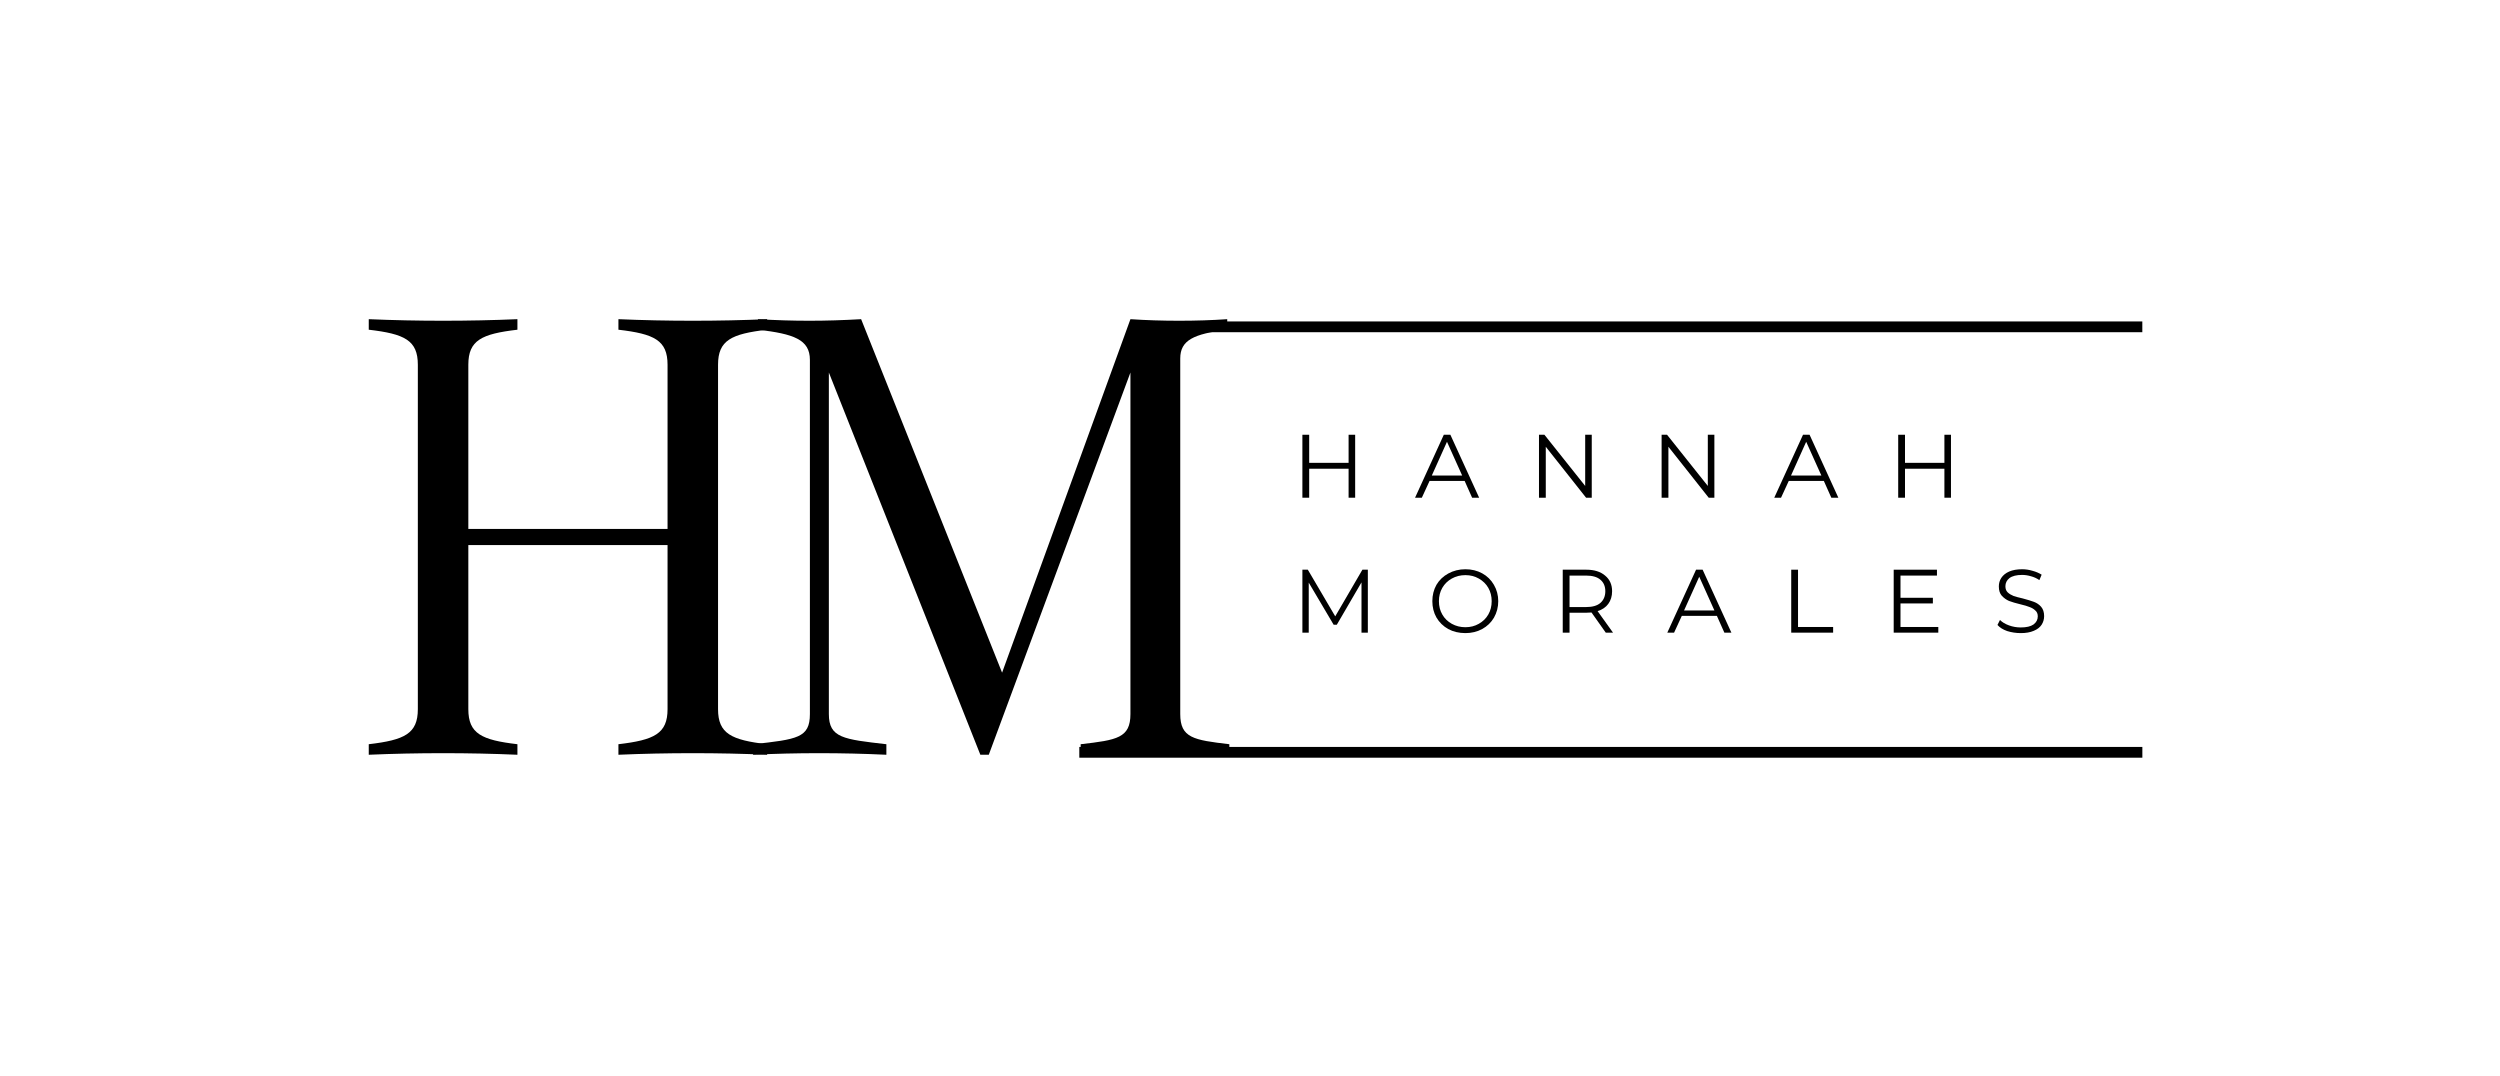 <svg xmlns="http://www.w3.org/2000/svg" xmlns:xlink="http://www.w3.org/1999/xlink" width="230" viewBox="0 0 172.5 74.25" height="99" preserveAspectRatio="xMidYMid meet"><defs><g></g></defs><g fill="#000000" fill-opacity="1"><g transform="translate(24.233, 52.078)"><g><path d="M 28.699 -29.328 L 28.699 -30.055 C 25.359 -29.91 21.777 -29.91 18.438 -30.055 L 18.438 -29.328 C 20.906 -29.039 21.828 -28.602 21.828 -26.91 L 21.828 -15.582 L 8.082 -15.582 L 8.082 -26.91 C 8.082 -28.602 9 -29.039 11.469 -29.328 L 11.469 -30.055 C 8.129 -29.91 4.551 -29.91 1.211 -30.055 L 1.211 -29.328 C 3.68 -29.039 4.598 -28.602 4.598 -26.91 L 4.598 -3.145 C 4.598 -1.453 3.68 -1.016 1.211 -0.727 L 1.211 0 C 4.551 -0.145 8.129 -0.145 11.469 0 L 11.469 -0.727 C 9 -1.016 8.082 -1.453 8.082 -3.145 L 8.082 -14.469 L 21.828 -14.469 L 21.828 -3.145 C 21.828 -1.453 20.906 -1.016 18.438 -0.727 L 18.438 0 C 21.777 -0.145 25.359 -0.145 28.699 0 L 28.699 -0.727 C 26.23 -1.016 25.312 -1.453 25.312 -3.145 L 25.312 -26.91 C 25.312 -28.602 26.23 -29.039 28.699 -29.328 Z M 28.699 -29.328 "></path></g></g></g><g fill="#000000" fill-opacity="1"><g transform="translate(51.238, 52.078)"><g><path d="M 30.199 -2.809 L 30.199 -27.344 C 30.199 -28.602 31.121 -29.039 33.441 -29.328 L 33.441 -30.055 C 31.359 -29.91 28.895 -29.91 26.762 -30.055 L 17.906 -5.664 L 8.18 -30.055 C 5.664 -29.91 3.531 -29.91 1.066 -30.055 L 1.066 -29.328 C 3.531 -29.039 4.645 -28.652 4.645 -27.246 L 4.645 -2.809 C 4.645 -1.16 3.773 -1.066 0.727 -0.727 L 0.727 0 C 3.727 -0.145 6.824 -0.145 9.922 0 L 9.922 -0.727 C 6.969 -1.066 5.953 -1.16 5.953 -2.809 L 5.953 -26.375 L 16.406 0 L 16.988 0 L 26.762 -26.375 L 26.762 -2.809 C 26.762 -1.16 25.844 -1.016 23.328 -0.727 L 23.328 0 C 26.668 -0.145 30.297 -0.145 33.586 0 L 33.586 -0.727 C 31.121 -1.016 30.199 -1.16 30.199 -2.809 Z M 30.199 -2.809 "></path></g></g></g><path stroke-linecap="butt" transform="matrix(0.743, 0, 0, 0.743, 78.253, 22.181)" fill="none" stroke-linejoin="miter" d="M 0.001 0.498 L 93.63 0.498 " stroke="#000000" stroke-width="1" stroke-opacity="1" stroke-miterlimit="4"></path><path stroke-linecap="butt" transform="matrix(0.743, 0, 0, 0.743, 74.473, 51.539)" fill="none" stroke-linejoin="miter" d="M -0.001 0.499 L 98.721 0.499 " stroke="#000000" stroke-width="1" stroke-opacity="1" stroke-miterlimit="4"></path><g fill="#000000" fill-opacity="1"><g transform="translate(89.162, 34.342)"><g><path d="M 4.344 -4.344 L 4.344 0 L 3.891 0 L 3.891 -2 L 1.172 -2 L 1.172 0 L 0.703 0 L 0.703 -4.344 L 1.172 -4.344 L 1.172 -2.406 L 3.891 -2.406 L 3.891 -4.344 Z M 4.344 -4.344 "></path></g></g></g><g fill="#000000" fill-opacity="1"><g transform="translate(97.623, 34.342)"><g><path d="M 3.438 -1.156 L 1.016 -1.156 L 0.484 0 L 0.016 0 L 2 -4.344 L 2.453 -4.344 L 4.438 0 L 3.953 0 Z M 3.266 -1.531 L 2.219 -3.859 L 1.172 -1.531 Z M 3.266 -1.531 "></path></g></g></g><g fill="#000000" fill-opacity="1"><g transform="translate(105.487, 34.342)"><g><path d="M 4.344 -4.344 L 4.344 0 L 3.953 0 L 1.172 -3.516 L 1.172 0 L 0.703 0 L 0.703 -4.344 L 1.078 -4.344 L 3.891 -0.812 L 3.891 -4.344 Z M 4.344 -4.344 "></path></g></g></g><g fill="#000000" fill-opacity="1"><g transform="translate(113.948, 34.342)"><g><path d="M 4.344 -4.344 L 4.344 0 L 3.953 0 L 1.172 -3.516 L 1.172 0 L 0.703 0 L 0.703 -4.344 L 1.078 -4.344 L 3.891 -0.812 L 3.891 -4.344 Z M 4.344 -4.344 "></path></g></g></g><g fill="#000000" fill-opacity="1"><g transform="translate(122.408, 34.342)"><g><path d="M 3.438 -1.156 L 1.016 -1.156 L 0.484 0 L 0.016 0 L 2 -4.344 L 2.453 -4.344 L 4.438 0 L 3.953 0 Z M 3.266 -1.531 L 2.219 -3.859 L 1.172 -1.531 Z M 3.266 -1.531 "></path></g></g></g><g fill="#000000" fill-opacity="1"><g transform="translate(130.273, 34.342)"><g><path d="M 4.344 -4.344 L 4.344 0 L 3.891 0 L 3.891 -2 L 1.172 -2 L 1.172 0 L 0.703 0 L 0.703 -4.344 L 1.172 -4.344 L 1.172 -2.406 L 3.891 -2.406 L 3.891 -4.344 Z M 4.344 -4.344 "></path></g></g></g><g fill="#000000" fill-opacity="1"><g transform="translate(89.162, 43.653)"><g><path d="M 5.219 -4.344 L 5.219 0 L 4.781 0 L 4.781 -3.469 L 3.078 -0.547 L 2.859 -0.547 L 1.141 -3.453 L 1.141 0 L 0.703 0 L 0.703 -4.344 L 1.078 -4.344 L 2.969 -1.125 L 4.844 -4.344 Z M 5.219 -4.344 "></path></g></g></g><g fill="#000000" fill-opacity="1"><g transform="translate(98.504, 43.653)"><g><path d="M 2.609 0.031 C 2.172 0.031 1.773 -0.062 1.422 -0.25 C 1.078 -0.445 0.805 -0.711 0.609 -1.047 C 0.422 -1.379 0.328 -1.754 0.328 -2.172 C 0.328 -2.586 0.422 -2.961 0.609 -3.297 C 0.805 -3.629 1.078 -3.891 1.422 -4.078 C 1.773 -4.273 2.172 -4.375 2.609 -4.375 C 3.035 -4.375 3.422 -4.281 3.766 -4.094 C 4.109 -3.906 4.379 -3.641 4.578 -3.297 C 4.773 -2.961 4.875 -2.586 4.875 -2.172 C 4.875 -1.754 4.773 -1.375 4.578 -1.031 C 4.379 -0.695 4.109 -0.438 3.766 -0.25 C 3.422 -0.062 3.035 0.031 2.609 0.031 Z M 2.609 -0.375 C 2.953 -0.375 3.258 -0.453 3.531 -0.609 C 3.812 -0.766 4.031 -0.977 4.188 -1.25 C 4.344 -1.52 4.422 -1.828 4.422 -2.172 C 4.422 -2.516 4.344 -2.82 4.188 -3.094 C 4.031 -3.363 3.812 -3.578 3.531 -3.734 C 3.258 -3.891 2.953 -3.969 2.609 -3.969 C 2.266 -3.969 1.953 -3.891 1.672 -3.734 C 1.391 -3.578 1.172 -3.363 1.016 -3.094 C 0.859 -2.82 0.781 -2.516 0.781 -2.172 C 0.781 -1.828 0.859 -1.52 1.016 -1.25 C 1.172 -0.977 1.391 -0.766 1.672 -0.609 C 1.953 -0.453 2.266 -0.375 2.609 -0.375 Z M 2.609 -0.375 "></path></g></g></g><g fill="#000000" fill-opacity="1"><g transform="translate(107.126, 43.653)"><g><path d="M 3.672 0 L 2.688 -1.391 C 2.57 -1.379 2.453 -1.375 2.328 -1.375 L 1.172 -1.375 L 1.172 0 L 0.703 0 L 0.703 -4.344 L 2.328 -4.344 C 2.879 -4.344 3.312 -4.207 3.625 -3.938 C 3.945 -3.676 4.109 -3.316 4.109 -2.859 C 4.109 -2.516 4.02 -2.223 3.844 -1.984 C 3.676 -1.754 3.43 -1.586 3.109 -1.484 L 4.172 0 Z M 2.312 -1.766 C 2.75 -1.766 3.078 -1.859 3.297 -2.047 C 3.523 -2.242 3.641 -2.516 3.641 -2.859 C 3.641 -3.203 3.523 -3.469 3.297 -3.656 C 3.078 -3.844 2.75 -3.938 2.312 -3.938 L 1.172 -3.938 L 1.172 -1.766 Z M 2.312 -1.766 "></path></g></g></g><g fill="#000000" fill-opacity="1"><g transform="translate(115.028, 43.653)"><g><path d="M 3.438 -1.156 L 1.016 -1.156 L 0.484 0 L 0.016 0 L 2 -4.344 L 2.453 -4.344 L 4.438 0 L 3.953 0 Z M 3.266 -1.531 L 2.219 -3.859 L 1.172 -1.531 Z M 3.266 -1.531 "></path></g></g></g><g fill="#000000" fill-opacity="1"><g transform="translate(122.892, 43.653)"><g><path d="M 0.703 -4.344 L 1.172 -4.344 L 1.172 -0.391 L 3.594 -0.391 L 3.594 0 L 0.703 0 Z M 0.703 -4.344 "></path></g></g></g><g fill="#000000" fill-opacity="1"><g transform="translate(129.962, 43.653)"><g><path d="M 3.781 -0.391 L 3.781 0 L 0.703 0 L 0.703 -4.344 L 3.688 -4.344 L 3.688 -3.938 L 1.172 -3.938 L 1.172 -2.406 L 3.406 -2.406 L 3.406 -2.016 L 1.172 -2.016 L 1.172 -0.391 Z M 3.781 -0.391 "></path></g></g></g><g fill="#000000" fill-opacity="1"><g transform="translate(137.529, 43.653)"><g><path d="M 1.906 0.031 C 1.582 0.031 1.27 -0.016 0.969 -0.109 C 0.676 -0.211 0.453 -0.352 0.297 -0.531 L 0.469 -0.875 C 0.625 -0.719 0.832 -0.594 1.094 -0.5 C 1.352 -0.406 1.625 -0.359 1.906 -0.359 C 2.289 -0.359 2.582 -0.426 2.781 -0.562 C 2.977 -0.707 3.078 -0.895 3.078 -1.125 C 3.078 -1.301 3.02 -1.438 2.906 -1.531 C 2.801 -1.633 2.672 -1.711 2.516 -1.766 C 2.367 -1.828 2.16 -1.891 1.891 -1.953 C 1.555 -2.035 1.289 -2.113 1.094 -2.188 C 0.906 -2.27 0.738 -2.391 0.594 -2.547 C 0.457 -2.703 0.391 -2.914 0.391 -3.188 C 0.391 -3.406 0.445 -3.602 0.562 -3.781 C 0.688 -3.969 0.867 -4.113 1.109 -4.219 C 1.348 -4.32 1.645 -4.375 2 -4.375 C 2.25 -4.375 2.488 -4.336 2.719 -4.266 C 2.957 -4.203 3.164 -4.113 3.344 -4 L 3.188 -3.625 C 3.008 -3.75 2.816 -3.836 2.609 -3.891 C 2.398 -3.953 2.195 -3.984 2 -3.984 C 1.613 -3.984 1.32 -3.91 1.125 -3.766 C 0.938 -3.617 0.844 -3.43 0.844 -3.203 C 0.844 -3.023 0.895 -2.883 1 -2.781 C 1.113 -2.676 1.25 -2.594 1.406 -2.531 C 1.562 -2.477 1.773 -2.422 2.047 -2.359 C 2.367 -2.273 2.625 -2.195 2.812 -2.125 C 3.008 -2.051 3.176 -1.938 3.312 -1.781 C 3.445 -1.625 3.516 -1.41 3.516 -1.141 C 3.516 -0.922 3.457 -0.723 3.344 -0.547 C 3.227 -0.367 3.047 -0.227 2.797 -0.125 C 2.555 -0.02 2.258 0.031 1.906 0.031 Z M 1.906 0.031 "></path></g></g></g></svg>